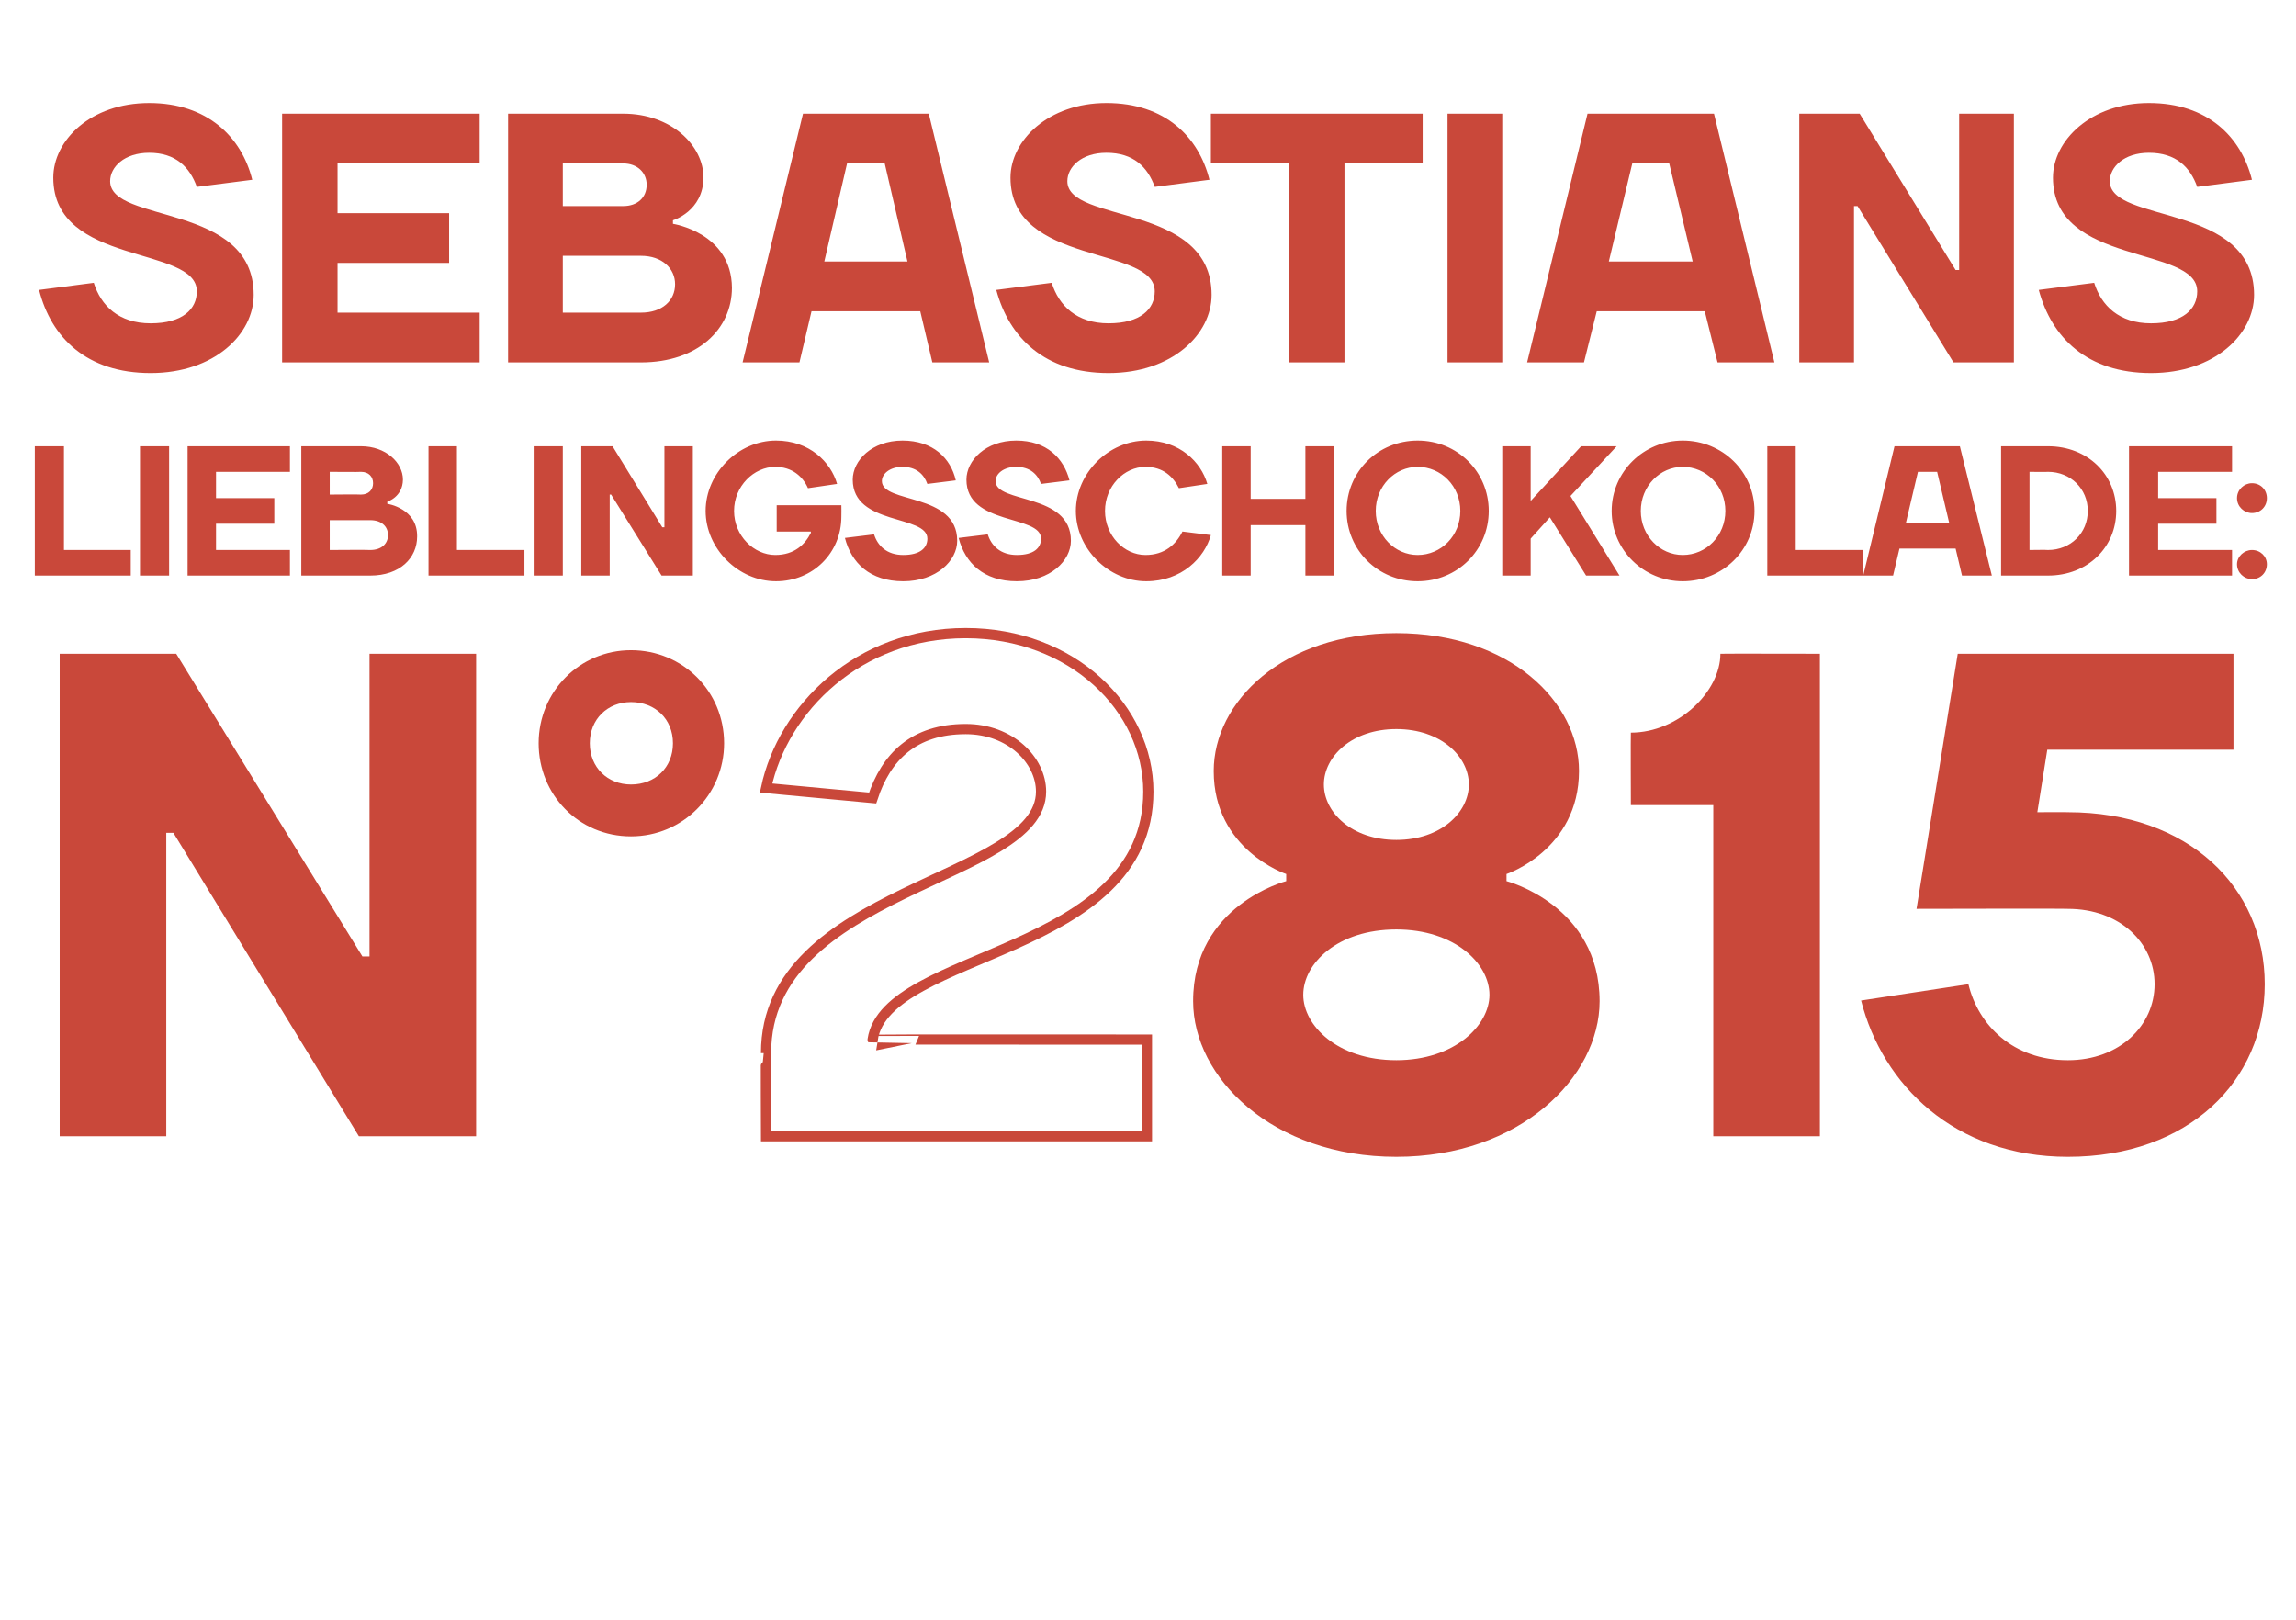 <?xml version="1.0" standalone="no"?><!DOCTYPE svg PUBLIC "-//W3C//DTD SVG 1.1//EN" "http://www.w3.org/Graphics/SVG/1.1/DTD/svg11.dtd"><svg xmlns="http://www.w3.org/2000/svg" version="1.1" width="323.1px" height="228px" viewBox="0 -16 323.1 228" style="top:-16px"><desc>SebastianS LIEBLINGSSCHOKOLADE: n°2815</desc><defs/><g id="Polygon22582"><path d="m209.6 124c0-4.4-4.9-9.2-13.1-9.2c-8.3 0-13.1 4.8-13.1 9.2c0 4.3 4.8 9.2 13.1 9.2c8.2 0 13.1-4.9 13.1-9.2zm-2.9-29.6c0-3.9-3.9-7.8-10.2-7.8c-6.3 0-10.2 3.9-10.2 7.8c0 3.9 3.9 7.8 10.2 7.8c6.3 0 10.2-3.9 10.2-7.8zm-38.8 30.5C167.88 111.37 181 108 181 108v-1s-10.21-3.39-10.2-14.5c0-9.7 9.7-19.4 25.7-19.4c16 0 25.7 9.7 25.7 19.4c-.02 11.11-10.2 14.5-10.2 14.5v1s13.09 3.37 13.1 16.9c0 10.7-11.2 21.9-28.6 21.9c-17.5 0-28.6-11.2-28.6-21.9zm73.2-27.6h-11.6s-.04-10.18 0-10.2c6.7 0 12.6-5.8 12.6-11.1c-.04-.03 14 0 14 0v67.9h-15V97.3zm28.6 14.6l5.8-35.9h38.8v13.5h-26.2l-1.4 8.8s4.33-.03 4.3 0c17 0 27.7 10.6 27.7 24.2c0 13.6-10.7 24.3-27.7 24.3c-16 0-26.1-10.2-29.1-22l15.1-2.3c1.4 5.8 6.3 10.7 14 10.7c7.3 0 12.2-4.9 12.2-10.7c0-5.8-4.9-10.6-12.2-10.6c.03-.05-21.3 0-21.3 0z" stroke="none" fill="#c9483a"/></g><g id="Polygon22581"><path d="m135.9 86.6c-7.3 0-11.2 3.9-13.1 9.7l-15-1.4c2.4-11.2 13-21.8 28.1-21.8c15 0 25.7 10.6 25.7 22.3c0 23.2-36.9 22.3-38.8 34.9c-.02-.02 38.6 0 38.6 0v13.6h-53.6s-.05-11.68 0-11.7c0-23.3 38.7-24.2 38.7-36.8c0-4.4-4.3-8.8-10.6-8.8z" style="stroke-width:1.077pt; stroke:#c9483a;" fill="none"/></g><g id="Polygon22580"><path d="m51 118.6h1V76h15v67.9H50.5l-26.1-42.7h-1v42.7h-15V76h16.4L51 118.6zm50.9-30c0 7.2-5.8 13.1-13.1 13.1c-7.4 0-13-5.9-13-13.1c0-7.3 5.8-13.1 13-13.1c7.3 0 13.1 5.8 13.1 13.1zm-7.2 0c0-3.4-2.5-5.8-5.9-5.8c-3.3 0-5.8 2.4-5.8 5.8c0 3.4 2.5 5.8 5.8 5.8c3.4 0 5.9-2.4 5.9-5.8z" stroke="none" fill="#c9483a"/></g><g id="Polygon22579"><path d="m9 61.4h9.4v3.6H4.9V46.8h4.1v14.6zM23.8 65h-4.1V46.8h4.1V65zm17-3.6v3.6H26.4V46.8h14.4v3.6H30.4v3.7h8.2v3.6h-8.2v3.7h10.4zm10-14.6c3.5 0 5.9 2.3 5.9 4.7c-.03 2.45-2.2 3.1-2.2 3.1v.3s4.25.61 4.2 4.6c0 3-2.4 5.5-6.6 5.5h-9.7V46.8h8.4zm1.3 14.6c1.6 0 2.5-.9 2.5-2.1c0-1.2-.9-2.1-2.5-2.1h-5.7v4.2s5.72-.04 5.7 0zm-5.7-11v3.2s4.42-.04 4.4 0c1.1 0 1.7-.7 1.7-1.6c0-.9-.6-1.6-1.7-1.6c.02.04-4.4 0-4.4 0zm17.9 11h9.5v3.6H60.3V46.8h4v14.6zM79.2 65h-4.1V46.8h4.1V65zm14-6.8h.3V46.8h4V65h-4.4L86 53.6h-.2V65h-4V46.8h4.4l7 11.4zm20.9.8c.03.02 0-.2 0-.2h-4.8v-3.7h9.1s.02 1.58 0 1.6c0 5.1-4 9.1-9.2 9.1c-5.3 0-9.9-4.6-9.9-9.9c0-5.3 4.6-9.9 9.9-9.9c4.7 0 7.7 3 8.6 6.1l-4.1.6c-.7-1.6-2.2-3-4.6-3c-3 0-5.8 2.7-5.8 6.2c0 3.5 2.8 6.2 5.8 6.2c2.7 0 4.2-1.5 5-3.1zm5.9-7.5c0-2.7 2.7-5.5 7-5.5c4.3 0 6.8 2.5 7.5 5.6l-4 .5c-.5-1.4-1.6-2.4-3.5-2.4c-1.8 0-2.9 1-2.9 2c0 3.2 10.6 1.6 10.6 8.4c0 2.8-2.9 5.7-7.6 5.7c-4.7 0-7.3-2.6-8.2-6.1l4.1-.5c.5 1.6 1.8 2.9 4.1 2.9c2.4 0 3.4-1 3.4-2.3c0-3.4-10.5-1.8-10.5-8.3zm16 0c0-2.7 2.7-5.5 7-5.5c4.3 0 6.7 2.5 7.5 5.6l-4 .5c-.5-1.4-1.6-2.4-3.5-2.4c-1.8 0-2.9 1-2.9 2c0 3.2 10.6 1.6 10.6 8.4c0 2.8-2.9 5.7-7.6 5.7c-4.7 0-7.3-2.6-8.2-6.1l4.1-.5c.5 1.6 1.8 2.9 4.1 2.9c2.4 0 3.4-1 3.4-2.3c0-3.4-10.5-1.8-10.5-8.3zm15.4 4.4c0-5.3 4.6-9.9 9.9-9.9c4.7 0 7.7 3 8.6 6.1l-4 .6c-.8-1.6-2.2-3-4.7-3c-3 0-5.7 2.7-5.7 6.2c0 3.5 2.7 6.2 5.7 6.2c2.7 0 4.3-1.5 5.2-3.3l4 .5c-.9 3.2-4.1 6.5-9.1 6.5c-5.3 0-9.9-4.6-9.9-9.9zm20.6-9.1h4v7.4h7.7v-7.4h4V65h-4v-7.1H176v7.1h-4V46.8zm27.5 15.3c3.3 0 6-2.7 6-6.2c0-3.5-2.7-6.2-6-6.2c-3.2 0-5.9 2.7-5.9 6.2c0 3.5 2.7 6.2 5.9 6.2zm0 3.7c-5.6 0-10-4.4-10-9.9c0-5.5 4.4-9.9 10-9.9c5.6 0 10 4.4 10 9.9c0 5.5-4.4 9.9-10 9.9zm18.6-9l-2.7 3v5.2h-4V46.8h4v7.7l7.1-7.7h5l-6.5 7l6.9 11.2h-4.7l-5.1-8.2zm18.7 5.3c3.3 0 6-2.7 6-6.2c0-3.5-2.7-6.2-6-6.2c-3.2 0-5.9 2.7-5.9 6.2c0 3.5 2.7 6.2 5.9 6.2zm0 3.7c-5.5 0-10-4.4-10-9.9c0-5.5 4.5-9.9 10-9.9c5.6 0 10.1 4.4 10.1 9.9c0 5.5-4.5 9.9-10.1 9.9zm15.9-4.4h9.5v3.6h-13.5V46.8h4v14.6zm13.9-14.6h9.2l4.5 18.2h-4.2l-.9-3.8h-7.9l-.9 3.8h-4.2l4.4-18.2zm1.6 10.8h6.1l-1.7-7.2h-2.7l-1.7 7.2zm20-7.2c-.01.04-2.6 0-2.6 0v11s2.59-.04 2.6 0c3.2 0 5.6-2.4 5.6-5.5c0-3.1-2.4-5.5-5.6-5.5zm0 14.6h-6.6V46.8h6.6c5.6 0 9.6 4 9.6 9.1c0 5.1-4 9.1-9.6 9.1zm25.9-3.6v3.6h-14.5V46.8h14.5v3.6h-10.4v3.7h8.2v3.6h-8.2v3.7h10.4zm2.8 0c1.2 0 2.1.9 2.1 2c0 1.2-.9 2.1-2.1 2.1c-1.1 0-2.1-.9-2.1-2.1c0-1.1 1-2 2.1-2zm0-9.4c1.2 0 2.1.9 2.1 2.1c0 1.2-.9 2.1-2.1 2.1c-1.1 0-2.1-.9-2.1-2.1c0-1.2 1-2.1 2.1-2.1z" stroke="none" fill="#c9483a"/></g><g id="Polygon22578"><path d="m7.5 9C7.5 3.8 12.7-1.5 21-1.5c8.2 0 13 4.8 14.5 10.8l-7.8 1c-1-2.8-3-4.8-6.7-4.8c-3.5 0-5.5 2-5.5 4c0 6 20.2 3 20.2 16c0 5.5-5.5 11-14.5 11c-9 0-14-5-15.7-11.7l7.7-1c1 3.2 3.5 5.7 8 5.7c4.5 0 6.5-2 6.5-4.5c0-6.5-20.2-3.5-20.2-16zm60 19v7H39.7v-35h27.8v7h-20v7h15.7v7H47.5v7h20zM87.7 0C94.5 0 99 4.5 99 9c-.05 4.75-4.3 6-4.3 6v.5s8.25 1.25 8.3 9c0 5.8-4.8 10.5-12.8 10.5H71.5v-35h16.2zm2.5 28c3 0 4.8-1.7 4.8-4c0-2.2-1.8-4-4.8-4h-11v8h11zm-11-21v6h8.5c2 0 3.3-1.2 3.3-3c0-1.7-1.3-3-3.3-3h-8.5zM113 0h17.7l8.5 35h-8l-1.7-7.2h-15.3l-1.7 7.2h-8L113 0zm3 20.8h11.7L124.5 7h-5.3L116 20.8zM142.2 9c0-5.2 5.3-10.5 13.5-10.5c8.3 0 13 4.8 14.5 10.8l-7.7 1c-1-2.8-3-4.8-6.8-4.8c-3.5 0-5.5 2-5.5 4c0 6 20.3 3 20.3 16c0 5.5-5.5 11-14.5 11c-9 0-14-5-15.8-11.7l7.8-1c1 3.2 3.5 5.7 8 5.7c4.5 0 6.5-2 6.5-4.5c0-6.5-20.3-3.5-20.3-16zm28.2-2v-7h29.8v7h-11v28h-7.8v-28h-11zm41 28h-7.7v-35h7.7v35zm12-35h17.8l8.5 35h-8l-1.8-7.2h-15.2l-1.8 7.2h-8l8.5-35zm3 20.8h11.8L234.9 7h-5.2l-3.3 13.8zm48.8 1.2h.5v-22h7.7v35h-8.5l-13.5-22h-.5v22h-7.7v-35h8.5l13.5 22zm13.7-13c0-5.2 5.3-10.5 13.5-10.5c8.3 0 13 4.8 14.5 10.8l-7.7 1c-1-2.8-3-4.8-6.8-4.8c-3.5 0-5.5 2-5.5 4c0 6 20.3 3 20.3 16c0 5.5-5.5 11-14.5 11c-9 0-14-5-15.8-11.7l7.8-1c1 3.2 3.5 5.7 8 5.7c4.5 0 6.5-2 6.5-4.5c0-6.5-20.3-3.5-20.3-16z" stroke="none" fill="#c9483a"/></g></svg>